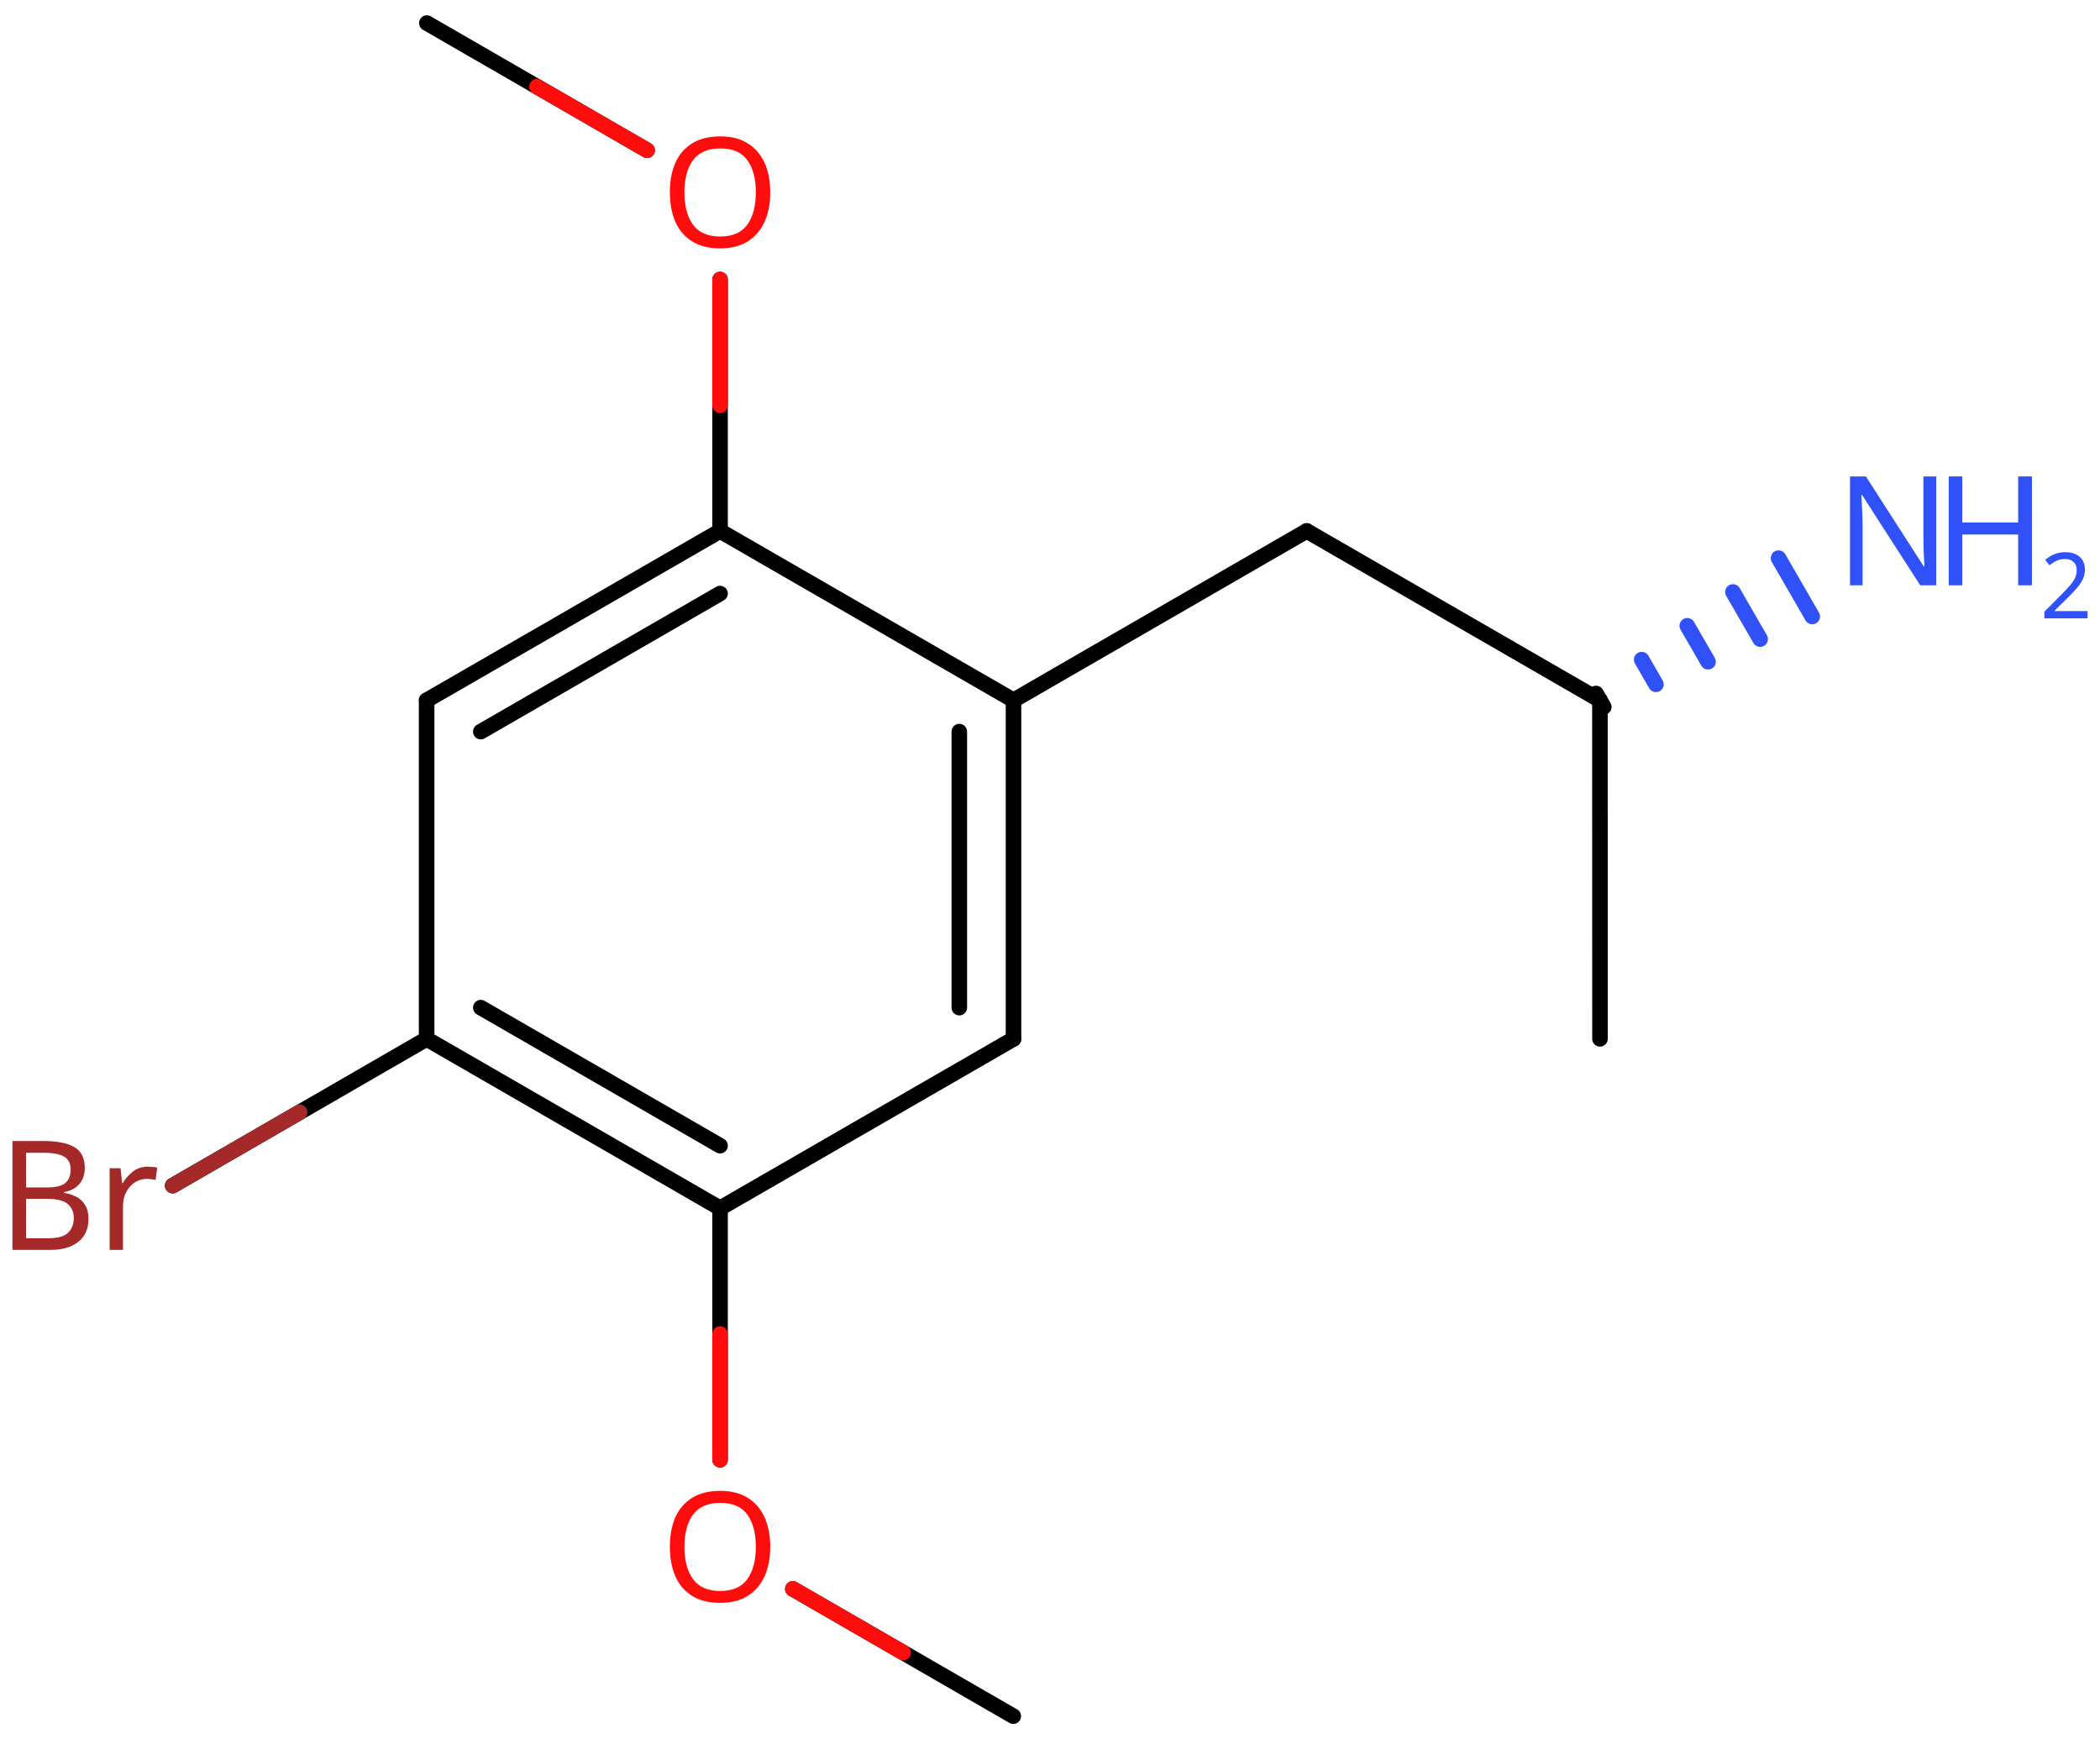 <svg xmlns="http://www.w3.org/2000/svg" xmlns:xlink="http://www.w3.org/1999/xlink" height="78.276mm" version="1.2" viewBox="0 0 94.524 78.276" width="94.524mm">
      
    <desc>Generated by the Chemistry Development Kit (http://github.com/cdk)</desc>
      
    <g fill="#3050F8" stroke="#000000" stroke-linecap="round" stroke-linejoin="round" stroke-width=".7">
            
        <rect fill="#FFFFFF" height="79.0" stroke="none" width="95.0" x=".0" y=".0"/>
            
        <g class="mol" id="mol1">
                  
            <line class="bond" id="mol1bnd1" x1="72.018" x2="72.015" y1="46.754" y2="31.514"/>
                  
            <line class="bond" id="mol1bnd2" x1="72.015" x2="58.816" y1="31.514" y2="23.896"/>
                  
            <line class="bond" id="mol1bnd3" x1="58.816" x2="45.619" y1="23.896" y2="31.518"/>
                  
            <g class="bond" id="mol1bnd4">
                        
                <line x1="45.619" x2="45.619" y1="46.758" y2="31.518"/>
                        
                <line x1="43.18" x2="43.18" y1="45.35" y2="32.927"/>
                      
            </g>
                  
            <line class="bond" id="mol1bnd5" x1="45.619" x2="32.411" y1="46.758" y2="54.378"/>
                  
            <g class="bond" id="mol1bnd6">
                        
                <line x1="19.203" x2="32.411" y1="46.758" y2="54.378"/>
                        
                <line x1="21.641" x2="32.411" y1="45.35" y2="51.563"/>
                      
            </g>
                  
            <line class="bond" id="mol1bnd7" x1="19.203" x2="19.203" y1="46.758" y2="31.518"/>
                  
            <g class="bond" id="mol1bnd8">
                        
                <line x1="32.411" x2="19.203" y1="23.898" y2="31.518"/>
                        
                <line x1="32.411" x2="21.641" y1="26.713" y2="32.927"/>
                      
            </g>
                  
            <line class="bond" id="mol1bnd9" x1="45.619" x2="32.411" y1="31.518" y2="23.898"/>
                  
            <line class="bond" id="mol1bnd10" x1="32.411" x2="32.411" y1="23.898" y2="12.579"/>
                  
            <line class="bond" id="mol1bnd11" x1="29.127" x2="19.213" y1="6.762" y2="1.038"/>
                  
            <line class="bond" id="mol1bnd12" x1="19.203" x2="7.771" y1="46.758" y2="53.361"/>
                  
            <line class="bond" id="mol1bnd13" x1="32.411" x2="32.411" y1="54.378" y2="65.697"/>
                  
            <line class="bond" id="mol1bnd14" x1="35.686" x2="45.609" y1="71.509" y2="77.238"/>
                  
            <g class="bond" id="mol1bnd15">
                        
                <line stroke="#000000" x1="71.84" x2="72.19" y1="31.211" y2="31.817"/>
                        
                <line stroke="#3050F8" x1="73.894" x2="74.536" y1="29.688" y2="30.799"/>
                        
                <line stroke="#3050F8" x1="75.947" x2="76.881" y1="28.165" y2="29.782"/>
                        
                <line stroke="#3050F8" x1="78.001" x2="79.227" y1="26.642" y2="28.764"/>
                        
                <line stroke="#3050F8" x1="80.055" x2="81.572" y1="25.119" y2="27.746"/>
                      
            </g>
                  
            <path class="atom" d="M34.67 8.655q.0 .756 -.256 1.328q-.256 .565 -.756 .881q-.5 .315 -1.244 .315q-.756 .0 -1.262 -.315q-.506 -.316 -.756 -.887q-.244 -.572 -.244 -1.334q-.0 -.75 .244 -1.309q.25 -.566 .756 -.881q.506 -.316 1.274 -.316q.732 .0 1.232 .316q.5 .309 .756 .875q.256 .565 .256 1.327zM30.807 8.655q-.0 .923 .386 1.459q.393 .53 1.221 .53q.839 -.0 1.22 -.53q.387 -.536 .387 -1.459q.0 -.928 -.387 -1.452q-.381 -.524 -1.208 -.524q-.834 -.0 -1.227 .524q-.392 .524 -.392 1.452z" fill="#FF0D0D" id="mol1atm10" stroke="none"/>
                  
            <path class="atom" d="M1.959 51.353q.917 .0 1.387 .274q.47 .268 .47 .941q.0 .434 -.244 .72q-.238 .286 -.69 .363v.036q.309 .047 .559 .178q.25 .131 .393 .375q.149 .239 .149 .62q.0 .666 -.458 1.029q-.459 .364 -1.245 .364h-1.72v-4.9h1.399zM2.078 53.443q.631 -.0 .863 -.203q.238 -.202 .238 -.601q.0 -.405 -.285 -.577q-.286 -.179 -.911 -.179h-.81v1.56h.905zM1.173 53.955v1.774h.988q.655 -.0 .905 -.25q.256 -.256 .256 -.667q.0 -.381 -.268 -.619q-.262 -.238 -.94 -.238h-.941zM6.649 52.508q.101 .0 .22 .012q.125 .006 .208 .03l-.071 .553q-.089 -.018 -.196 -.029q-.108 -.018 -.203 -.018q-.28 -.0 -.53 .154q-.244 .155 -.393 .435q-.148 .274 -.148 .649v1.959h-.602v-3.674h.494l.066 .667h.03q.178 -.297 .458 -.518q.28 -.22 .667 -.22z" fill="#A62929" id="mol1atm12" stroke="none"/>
                  
            <path class="atom" d="M34.67 69.615q.0 .756 -.256 1.328q-.256 .565 -.756 .881q-.5 .315 -1.244 .315q-.756 .0 -1.262 -.315q-.506 -.316 -.756 -.887q-.244 -.572 -.244 -1.334q-.0 -.75 .244 -1.309q.25 -.566 .756 -.881q.506 -.316 1.274 -.316q.732 .0 1.232 .316q.5 .309 .756 .875q.256 .565 .256 1.327zM30.807 69.615q-.0 .923 .386 1.459q.393 .53 1.221 .53q.839 -.0 1.22 -.53q.387 -.536 .387 -1.459q.0 -.928 -.387 -1.452q-.381 -.524 -1.208 -.524q-.834 -.0 -1.227 .524q-.392 .524 -.392 1.452z" fill="#FF0D0D" id="mol1atm13" stroke="none"/>
                  
            <g class="atom" id="mol1atm15">
                        
                <path d="M87.153 26.342h-.72l-2.62 -4.066h-.029q.012 .238 .029 .595q.024 .357 .024 .732v2.739h-.565v-4.9h.714l2.607 4.054h.03q-.006 -.107 -.018 -.327q-.012 -.22 -.023 -.476q-.006 -.262 -.006 -.483v-2.768h.577v4.9z" stroke="none"/>
                        
                <path d="M91.459 26.342h-.619v-2.286h-2.512v2.286h-.613v-4.9h.613v2.072h2.512v-2.072h.619v4.9z" stroke="none"/>
                        
                <path d="M93.964 27.831h-1.943v-.3l.771 -.779q.222 -.221 .372 -.393q.154 -.175 .232 -.339q.079 -.168 .079 -.364q-.0 -.243 -.147 -.368q-.143 -.129 -.371 -.129q-.215 .0 -.379 .075q-.161 .075 -.328 .207l-.193 -.242q.171 -.147 .393 -.247q.225 -.1 .507 -.1q.411 .0 .65 .207q.239 .207 .239 .575q.0 .229 -.096 .433q-.093 .2 -.265 .396q-.167 .196 -.392 .418l-.615 .604v.017h1.486v.329z" stroke="none"/>
                      
            </g>
                
            <line class="hi" id="mol1bnd10" stroke="#FF0D0D" x1="32.411" x2="32.411" y1="12.579" y2="18.239"/>
            <line class="hi" id="mol1bnd11" stroke="#FF0D0D" x1="29.127" x2="24.17" y1="6.762" y2="3.9"/>
            <line class="hi" id="mol1bnd12" stroke="#A62929" x1="7.771" x2="13.487" y1="53.361" y2="50.059"/>
            <line class="hi" id="mol1bnd13" stroke="#FF0D0D" x1="32.411" x2="32.411" y1="65.697" y2="60.038"/>
            <line class="hi" id="mol1bnd14" stroke="#FF0D0D" x1="35.686" x2="40.648" y1="71.509" y2="74.374"/>
        </g>
          
    </g>
    
</svg>
